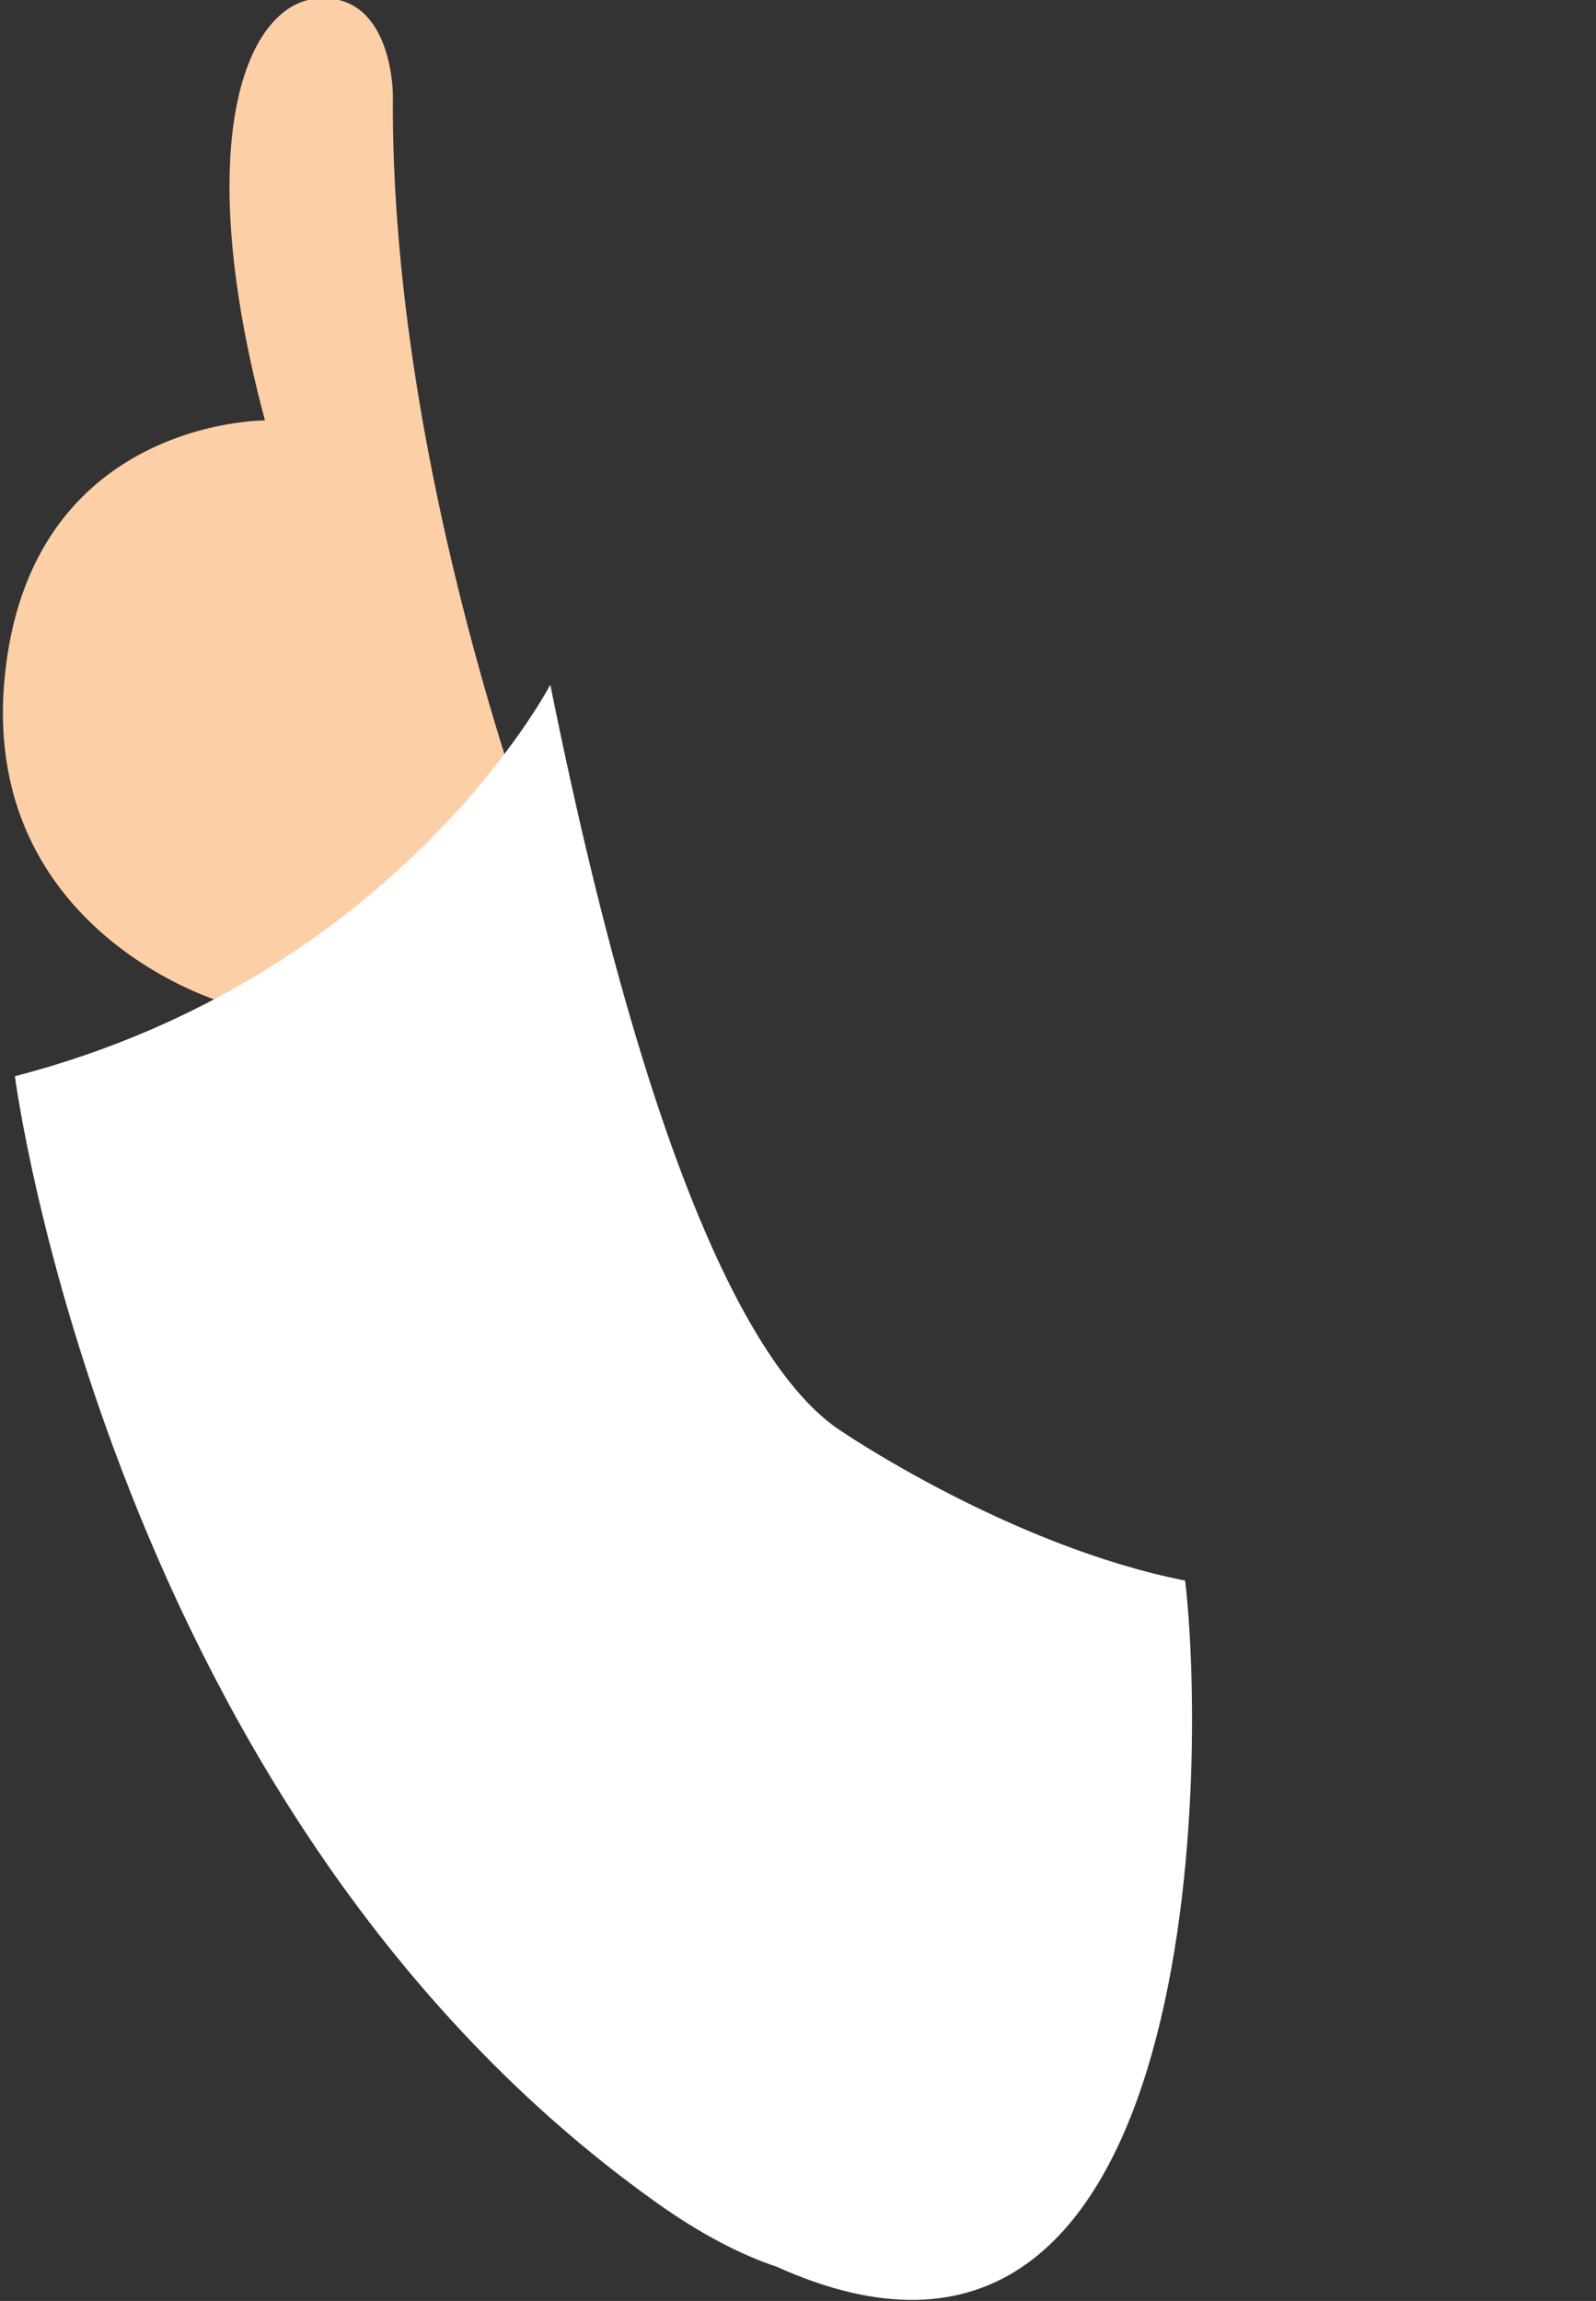 <?xml version="1.0" encoding="UTF-8" standalone="no"?>
<svg width="68px" height="98px" viewBox="0 0 68 98" version="1.1" xmlns="http://www.w3.org/2000/svg" xmlns:xlink="http://www.w3.org/1999/xlink" xmlns:sketch="http://www.bohemiancoding.com/sketch/ns">
    <rect x="0" y="0" width="68" height="98" fill="#333333" stroke="none"/>
    <!-- Generator: Sketch 3.3.1 (12002) - http://www.bohemiancoding.com/sketch -->
    <title>doc_hand</title>
    <desc>Created with Sketch.</desc>
    <defs></defs>
    <g id="Page-1" stroke="none" stroke-width="1" fill="none" fill-rule="evenodd" sketch:type="MSPage">
        <g id="doc_hand" sketch:type="MSArtboardGroup">
            <path d="M25.194,35.648 C25.194,35.648 16.321,19.833 14.2,3.824 C14.2,3.824 13.621,-0.419 10.535,0.16 C7.449,0.738 5.906,6.91 10.728,18.29 C10.728,18.29 0.699,19.64 1.277,30.826 C1.856,42.013 13.428,43.556 14.007,43.17 C14.007,43.17 21.336,37.384 25.194,35.648" id="Imported-Layers" fill="#FDCFA6" sketch:type="MSShapeGroup" transform="translate(13.753, 22.106) rotate(8) translate(-13.753, -22.106) "></path>
            <path d="M30.85,96.894 C29.347,96.271 27.706,95.276 25.92,93.805 C3.875,75.654 2,44.044 2,44.044 C18.589,40.96 25.92,29 25.92,29 C28.906,51.988 33.13,59.36 36.052,61.564 C36.052,61.564 42.867,66.951 50.242,68.951 C50.617,77.326 48.208,106.213 30.85,96.894" id="Imported-Layers" fill="#FFFFFF" sketch:type="MSShapeGroup" transform="translate(27, 64.5) rotate(-4) translate(-27, -64.5) "></path>
        </g>
    </g>
</svg>